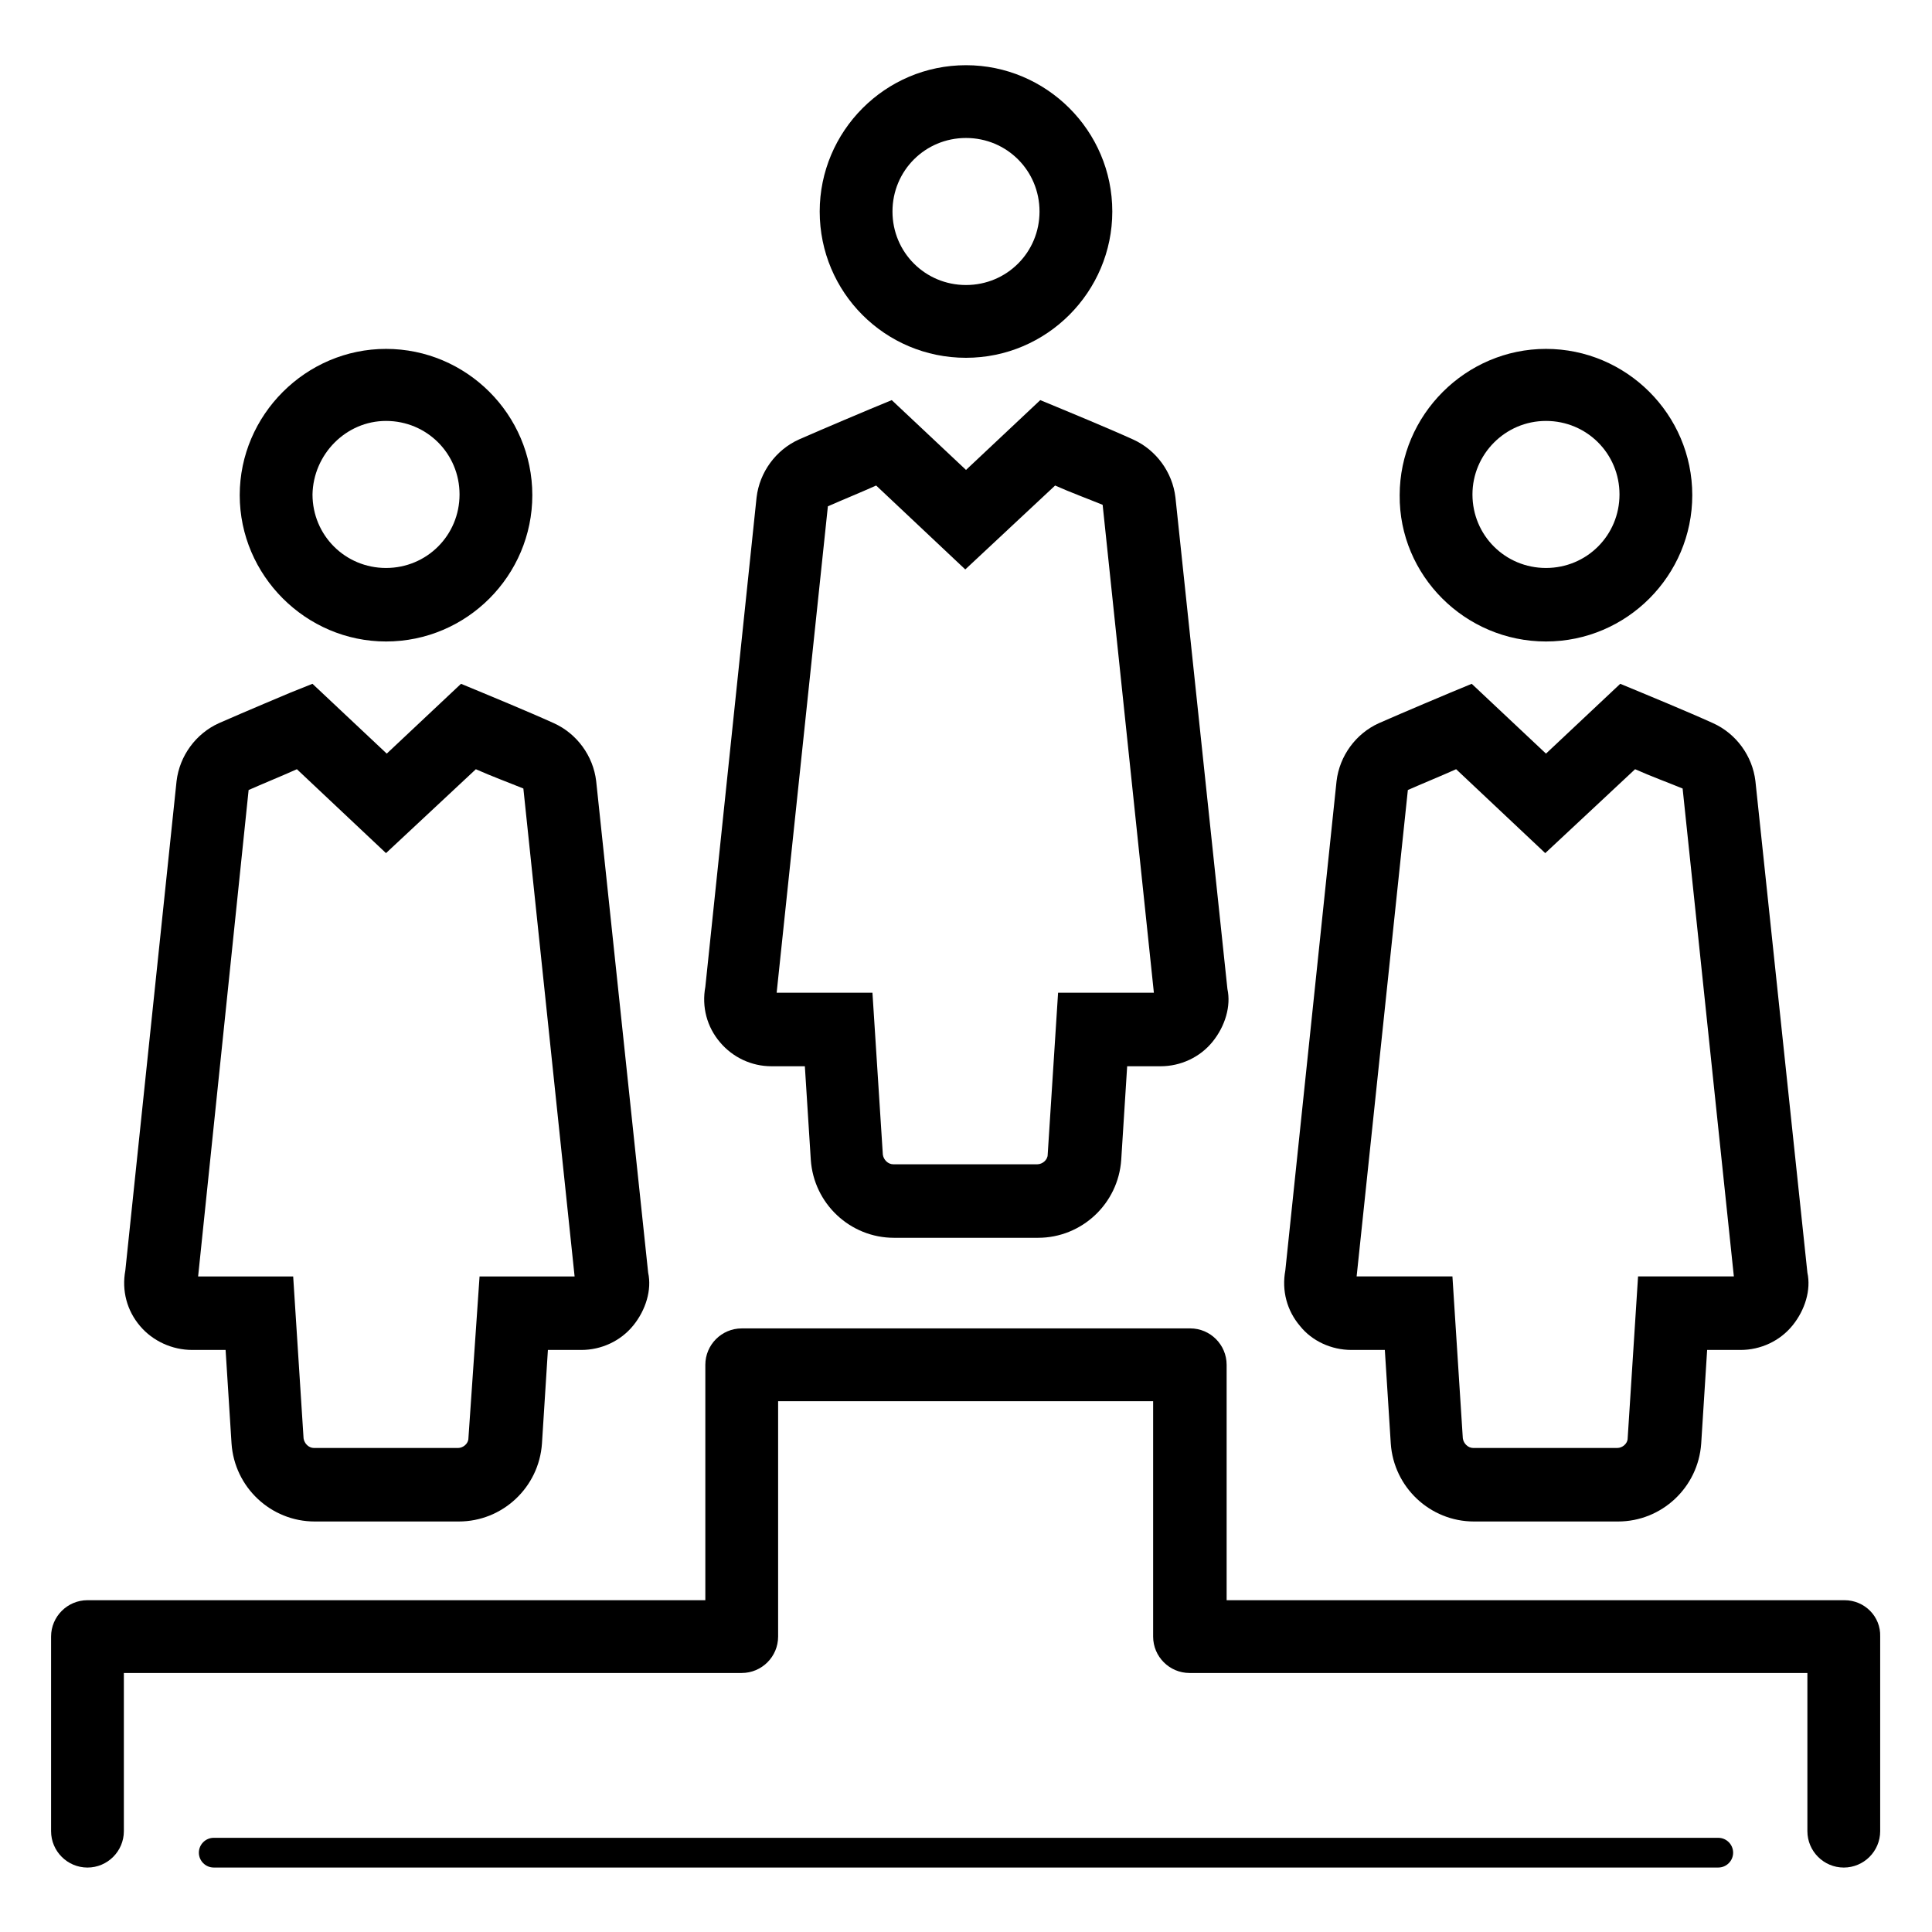 <?xml version="1.0" encoding="UTF-8"?>
<!-- Uploaded to: ICON Repo, www.iconrepo.com, Generator: ICON Repo Mixer Tools -->
<svg fill="#000000" width="800px" height="800px" version="1.1" viewBox="144 144 512 512" xmlns="http://www.w3.org/2000/svg">
 <g>
  <path d="m599.36 631.04h-398.72c-2.164 0-3.938 1.77-3.938 3.938 0 2.164 1.77 3.938 3.938 3.938h398.72c2.164 0 3.938-1.77 3.938-3.938-0.004-2.168-1.773-3.938-3.938-3.938z"/>
  <path d="m553.7 314c21.453 0 38.77-17.516 38.77-38.77 0-21.453-17.516-38.77-38.77-38.77-21.254 0-38.77 17.516-38.77 38.77-0.195 21.254 17.32 38.77 38.77 38.77zm0-58.449c10.824 0 19.484 8.66 19.484 19.484s-8.66 19.484-19.484 19.484-19.484-8.66-19.484-19.484c0-10.629 8.66-19.484 19.484-19.484z"/>
  <path d="m502.14 501.75h8.855l1.574 24.797c0.789 11.609 10.43 20.664 22.043 20.664h38.18c11.609 0 21.254-9.055 22.043-20.664l1.574-24.797h8.855c5.312 0 10.43-2.363 13.777-6.496 3.344-4.133 4.922-9.445 3.938-13.973l-13.777-130.28c-0.789-6.691-5.117-12.594-11.219-15.352-6.496-2.953-18.895-8.07-18.895-8.07l-5.707-2.363-19.68 18.5-19.68-18.5-5.707 2.363s-12.203 5.117-18.895 8.07c-6.102 2.754-10.43 8.66-11.219 15.352l-13.578 129.69c-0.984 5.312 0.395 10.629 3.938 14.762 3.148 3.934 8.266 6.297 13.578 6.297zm14.957-148.39c3.543-1.574 8.855-3.738 12.793-5.512l23.617 22.238 23.812-22.238c3.938 1.77 9.25 3.738 12.594 5.117l13.578 129.3h-25.387l-2.754 42.902c0 1.379-1.379 2.559-2.754 2.559h-38.18c-1.379 0-2.559-1.18-2.754-2.559l-2.754-42.902h-25.387z"/>
  <path d="m400 238.82c21.453 0 38.77-17.516 38.77-38.77 0-21.453-17.516-38.77-38.77-38.77-21.453 0-38.77 17.516-38.77 38.77 0 21.449 17.316 38.77 38.77 38.77zm0-58.254c10.824 0 19.484 8.66 19.484 19.484s-8.66 19.484-19.484 19.484-19.484-8.66-19.484-19.484 8.66-19.484 19.484-19.484z"/>
  <path d="m348.44 426.57h8.855l1.574 24.797c0.789 11.609 10.43 20.664 22.043 20.664h38.18c11.609 0 21.254-9.055 22.043-20.664l1.574-24.797h8.855c5.312 0 10.43-2.363 13.777-6.496 3.344-4.133 4.922-9.445 3.938-13.973l-13.777-130.28c-0.789-6.691-5.117-12.594-11.219-15.352-6.496-2.953-18.895-8.07-18.895-8.07l-5.707-2.363-19.68 18.5-19.68-18.5-5.707 2.363s-12.203 5.117-18.895 8.07c-6.102 2.754-10.43 8.66-11.219 15.352l-13.578 129.69c-0.984 5.312 0.395 10.629 3.938 14.762 3.344 3.934 8.266 6.297 13.578 6.297zm14.957-148.39c3.543-1.574 8.855-3.738 12.793-5.512l23.617 22.238 23.812-22.238c3.938 1.77 9.25 3.738 12.594 5.117l13.578 129.3h-25.387l-2.754 42.902c0 1.379-1.379 2.559-2.754 2.559h-38.18c-1.379 0-2.559-1.18-2.754-2.559l-2.754-42.902h-25.387z"/>
  <path d="m246.3 314c21.453 0 38.77-17.516 38.77-38.77 0-21.453-17.516-38.77-38.77-38.77s-38.77 17.516-38.77 38.77c0 21.254 17.516 38.77 38.77 38.77zm0-58.449c10.824 0 19.484 8.66 19.484 19.484s-8.66 19.484-19.484 19.484-19.484-8.66-19.484-19.484c0.199-10.629 8.859-19.484 19.484-19.484z"/>
  <path d="m194.93 501.75h8.855l1.574 24.797c0.789 11.609 10.43 20.664 22.043 20.664h38.18c11.609 0 21.254-9.055 22.043-20.664l1.574-24.797h8.855c5.312 0 10.43-2.363 13.777-6.496 3.344-4.133 4.922-9.445 3.938-13.973l-13.777-130.28c-0.789-6.691-5.117-12.594-11.219-15.352-6.496-2.953-18.895-8.07-18.895-8.07l-5.707-2.363-19.68 18.5-19.68-18.5-5.906 2.363s-12.203 5.117-18.895 8.07c-6.102 2.754-10.43 8.66-11.219 15.352l-13.578 129.69c-0.984 5.312 0.395 10.629 3.938 14.762 3.344 3.934 8.461 6.297 13.777 6.297zm14.957-148.39c3.543-1.574 8.855-3.738 12.793-5.512l23.617 22.238 23.809-22.234c3.938 1.77 9.25 3.738 12.594 5.117l13.578 129.3h-25.188l-2.953 42.902c0 1.379-1.379 2.559-2.754 2.559h-38.18c-1.379 0-2.559-1.18-2.754-2.559l-2.754-42.902h-25.191z"/>
  <path d="m632.81 568.07h-163.74v-62.387c0-5.312-4.328-9.645-9.645-9.645l-118.86 0.004c-5.312 0-9.645 4.328-9.645 9.645v62.387l-163.74-0.004c-5.312 0-9.645 4.328-9.645 9.645v51.562c0 5.312 4.328 9.645 9.645 9.645 5.312 0 9.645-4.328 9.645-9.645v-41.918h163.74c5.312 0 9.645-4.328 9.645-9.645v-62.387h99.383v62.387c0 5.312 4.328 9.645 9.645 9.645h163.74v41.918c0 5.312 4.328 9.645 9.645 9.645 5.312 0 9.645-4.328 9.645-9.645v-51.562c0.191-5.316-4.137-9.645-9.453-9.645z"/>
 </g>
</svg>